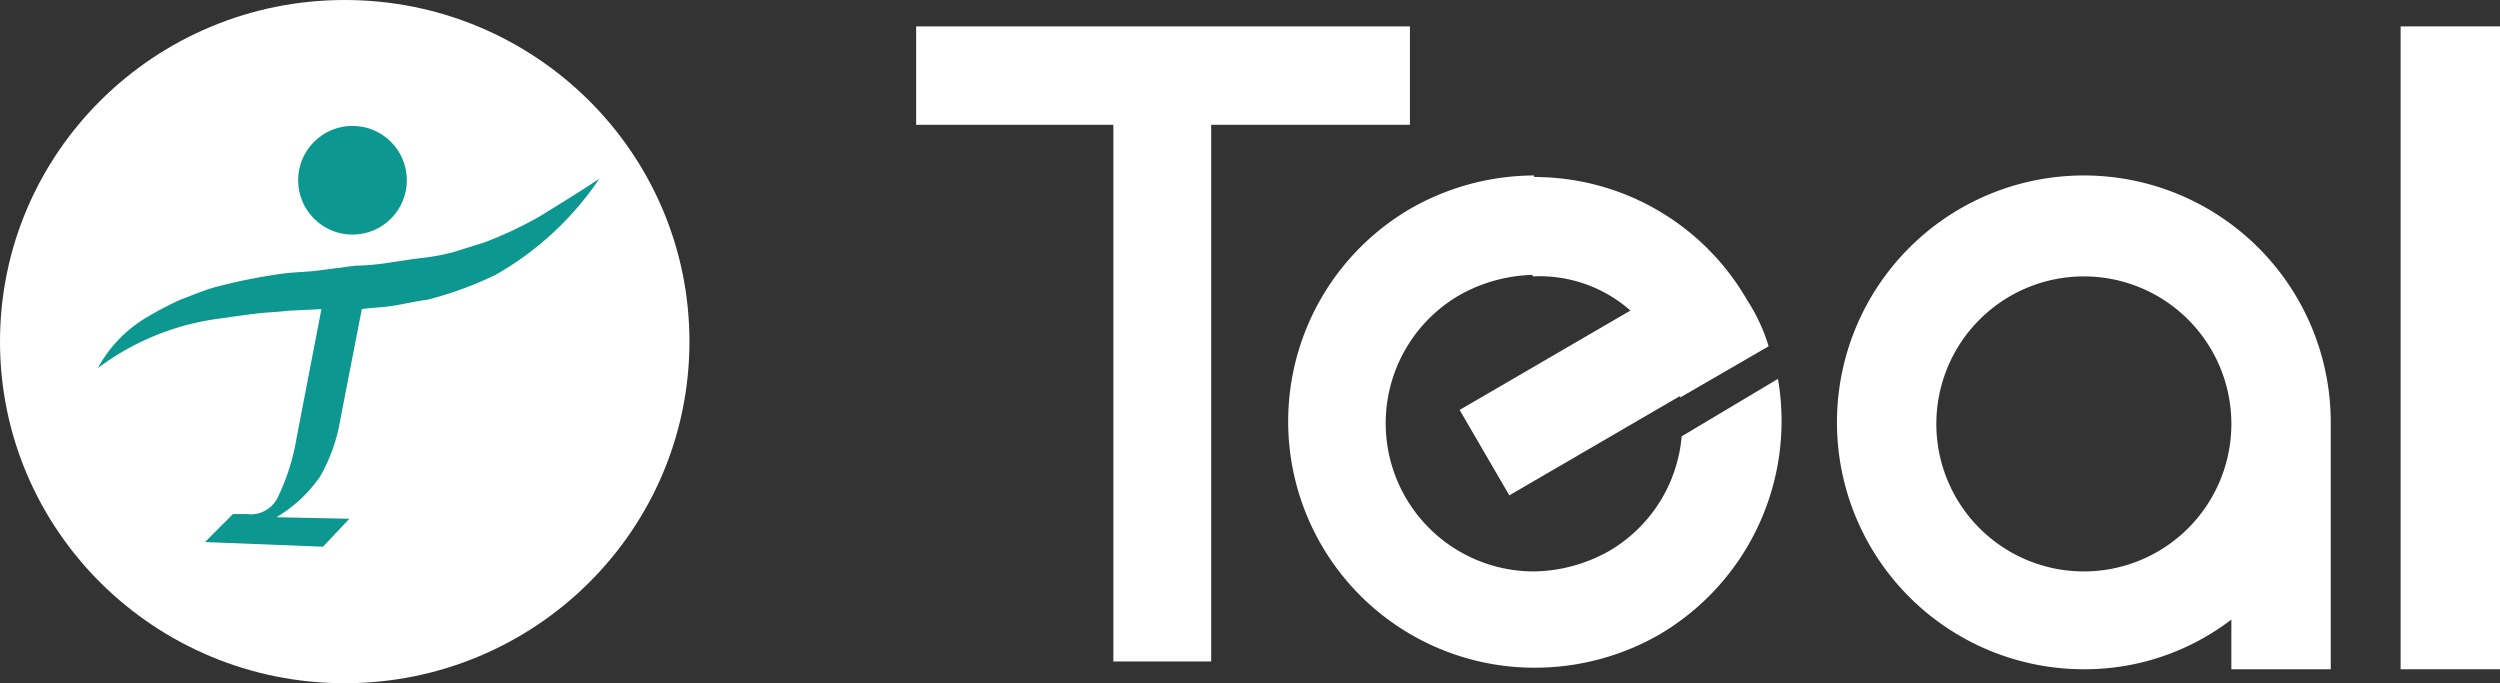 <svg xmlns="http://www.w3.org/2000/svg" width="161" height="44" viewBox="0 0 161 44">
  <rect x="0" y="0" width="161" height="44" fill="#333333" stroke="none"/>
  <g id="logo" transform="translate(-5.2 -2.7)">
    <ellipse id="楕円形_3" data-name="楕円形 3" cx="22.2" cy="22" rx="22.2" ry="22" transform="translate(5.2 2.7)" fill="#fff"/>
    <g id="グループ_23" data-name="グループ 23" transform="translate(11.5 10.808)">
      <circle id="楕円形_4" data-name="楕円形 4" cx="3.5" cy="3.5" r="3.5" transform="translate(12.9)" fill="#0c9790"/>
      <path id="パス_7" data-name="パス 7" d="M36.4,18.5c-.6.2-1.3.4-1.9.6a13.038,13.038,0,0,1-2.1.4c-.8.1-1.4.2-2.1.3a14.979,14.979,0,0,1-2.2.2l-2.3.3c-.7.1-1.4.1-2.3.2a35.831,35.831,0,0,0-4.5.9c-.7.2-1.4.5-2.2.8a21.16,21.16,0,0,0-2.1,1.1,8.461,8.461,0,0,0-3.2,3.3,16.582,16.582,0,0,1,7.9-3.2c.7-.1,1.4-.2,2.2-.3.7-.1,1.4-.1,2.2-.2l2.1-.1-1.6,8.3a14.043,14.043,0,0,1-1.2,3.8,1.937,1.937,0,0,1-2,1.1h-.9l-1.8,1.8,7.6.3,1.7-1.8L23,36.2a8.845,8.845,0,0,0,2.8-2.6A10.833,10.833,0,0,0,27.1,30l1.4-7.2c.6-.1,1.3-.1,1.9-.2.7-.1,1.5-.3,2.3-.4a23.173,23.173,0,0,0,4.4-1.6,19.92,19.92,0,0,0,6.7-6.2c-1.2.8-2.5,1.6-3.8,2.4A24.174,24.174,0,0,1,36.4,18.5Z" transform="translate(-11.5 -11)" fill="#0c9790"/>
    </g>
    <g id="グループ_25" data-name="グループ 25" transform="translate(64.2 4.4)">
      <path id="パス_8" data-name="パス 8" d="M103.3,14.4Z" transform="translate(-64.6 -4.496)" fill="#fff"/>
      <g id="グループ_24" data-name="グループ 24" transform="translate(23.959 9.6)">
        <path id="パス_9" data-name="パス 9" d="M110.6,23.1l-11,6.4,3.2,5.5,11-6.4v.1l5.7-3.3a11.688,11.688,0,0,0-1.4-3,15.81,15.81,0,0,0-13.8-7.9v6.4A8.849,8.849,0,0,1,110.6,23.1Z" transform="translate(-88.559 -14.4)" fill="#fff"/>
        <path id="パス_10" data-name="パス 10" d="M113.9,31.2a9.489,9.489,0,0,1-4.7,7.4,10.153,10.153,0,0,1-4.8,1.3,9.542,9.542,0,0,1-4.8-17.8,10.153,10.153,0,0,1,4.8-1.3V14.4h0a16.12,16.12,0,0,0-7.9,2.1,15.859,15.859,0,0,0,8,29.6,16.12,16.12,0,0,0,7.9-2.1,15.944,15.944,0,0,0,7.7-16.5Z" transform="translate(-88.559 -14.4)" fill="#fff"/>
      </g>
      <path id="パス_11" data-name="パス 11" d="M96.4,4.4H64.6v6.338H77.3V45.3h6.3V10.738H96.4Z" transform="translate(-64.6 -4.4)" fill="#fff"/>
      <rect id="長方形_19" data-name="長方形 19" width="6.4" height="41.4" transform="translate(95.6)" fill="#fff"/>
      <path id="パス_12" data-name="パス 12" d="M155.7,30.3a15.9,15.9,0,1,0-15.9,15.9,15.533,15.533,0,0,0,9.5-3.2v3.2h6.4V30.3Zm-15.9,9.6a9.5,9.5,0,1,1,9.5-9.5A9.5,9.5,0,0,1,139.8,39.9Z" transform="translate(-64.6 -4.8)" fill="#fff"/>
    </g>
  </g>
</svg>

